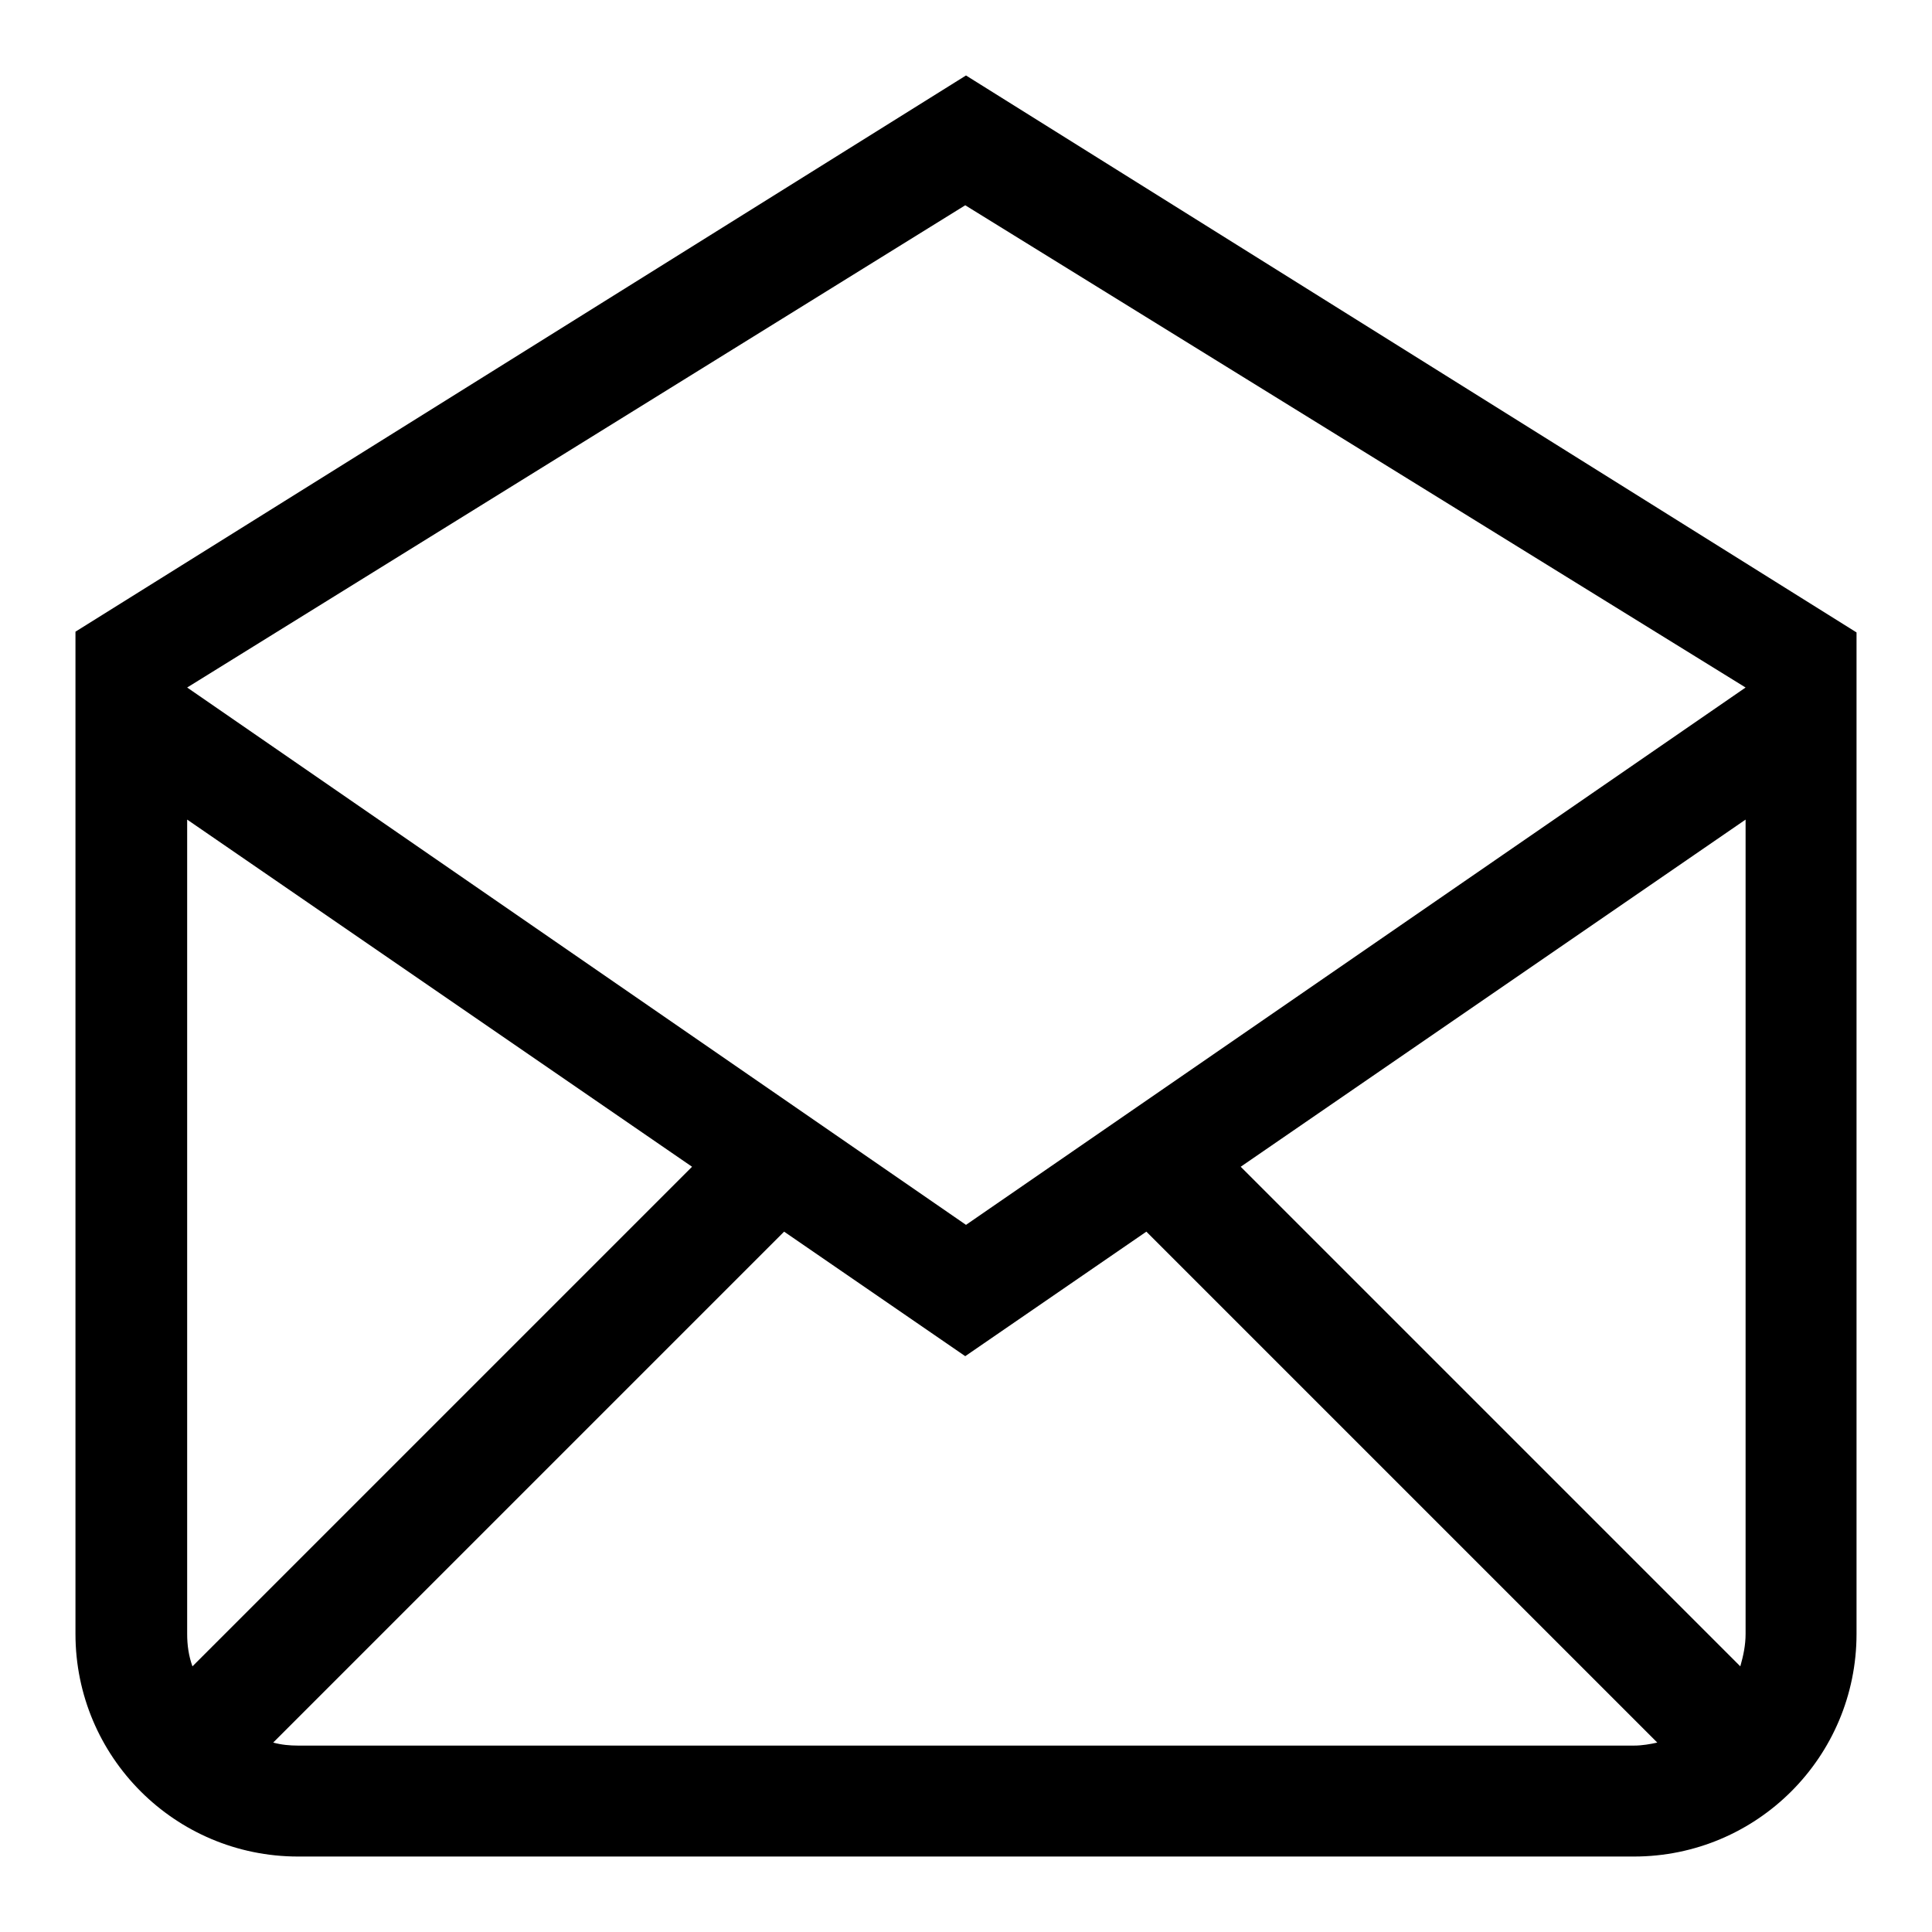 <?xml version="1.0" encoding="utf-8"?>
<!-- Svg Vector Icons : http://www.onlinewebfonts.com/icon -->
<!DOCTYPE svg PUBLIC "-//W3C//DTD SVG 1.1//EN" "http://www.w3.org/Graphics/SVG/1.1/DTD/svg11.dtd">
<svg version="1.1" xmlns="http://www.w3.org/2000/svg" xmlns:xlink="http://www.w3.org/1999/xlink" x="0px" y="0px" viewBox="0 0 256 256" enable-background="new 0 0 256 256" xml:space="preserve">
<g><g><path fill="#000000" d="M128,10L10,83.7c0,16.8,0,13.2,0,29.5v103.3c0,16.3,13.2,29.5,29.5,29.5h177c16.3,0,29.5-13.2,29.5-29.5V113.3c0-16.3,0-13.4,0-29.5L128,10z M24.8,216.5V108.6l66.9,46l-66.2,66.2C25,219.4,24.8,218,24.8,216.5z M216.5,231.3h-177c-1.1,0-2.2-0.1-3.3-0.4l67.7-67.7l24,16.5l24-16.5l67.7,67.7C218.7,231.1,217.6,231.3,216.5,231.3z M231.3,216.5c0,1.5-0.3,2.9-0.7,4.3l-66.2-66.2l66.9-46L231.3,216.5L231.3,216.5z M128,162.3L24.8,91.1l103.1-63.9l103.4,63.9L128,162.3z"/></g></g>
</svg>